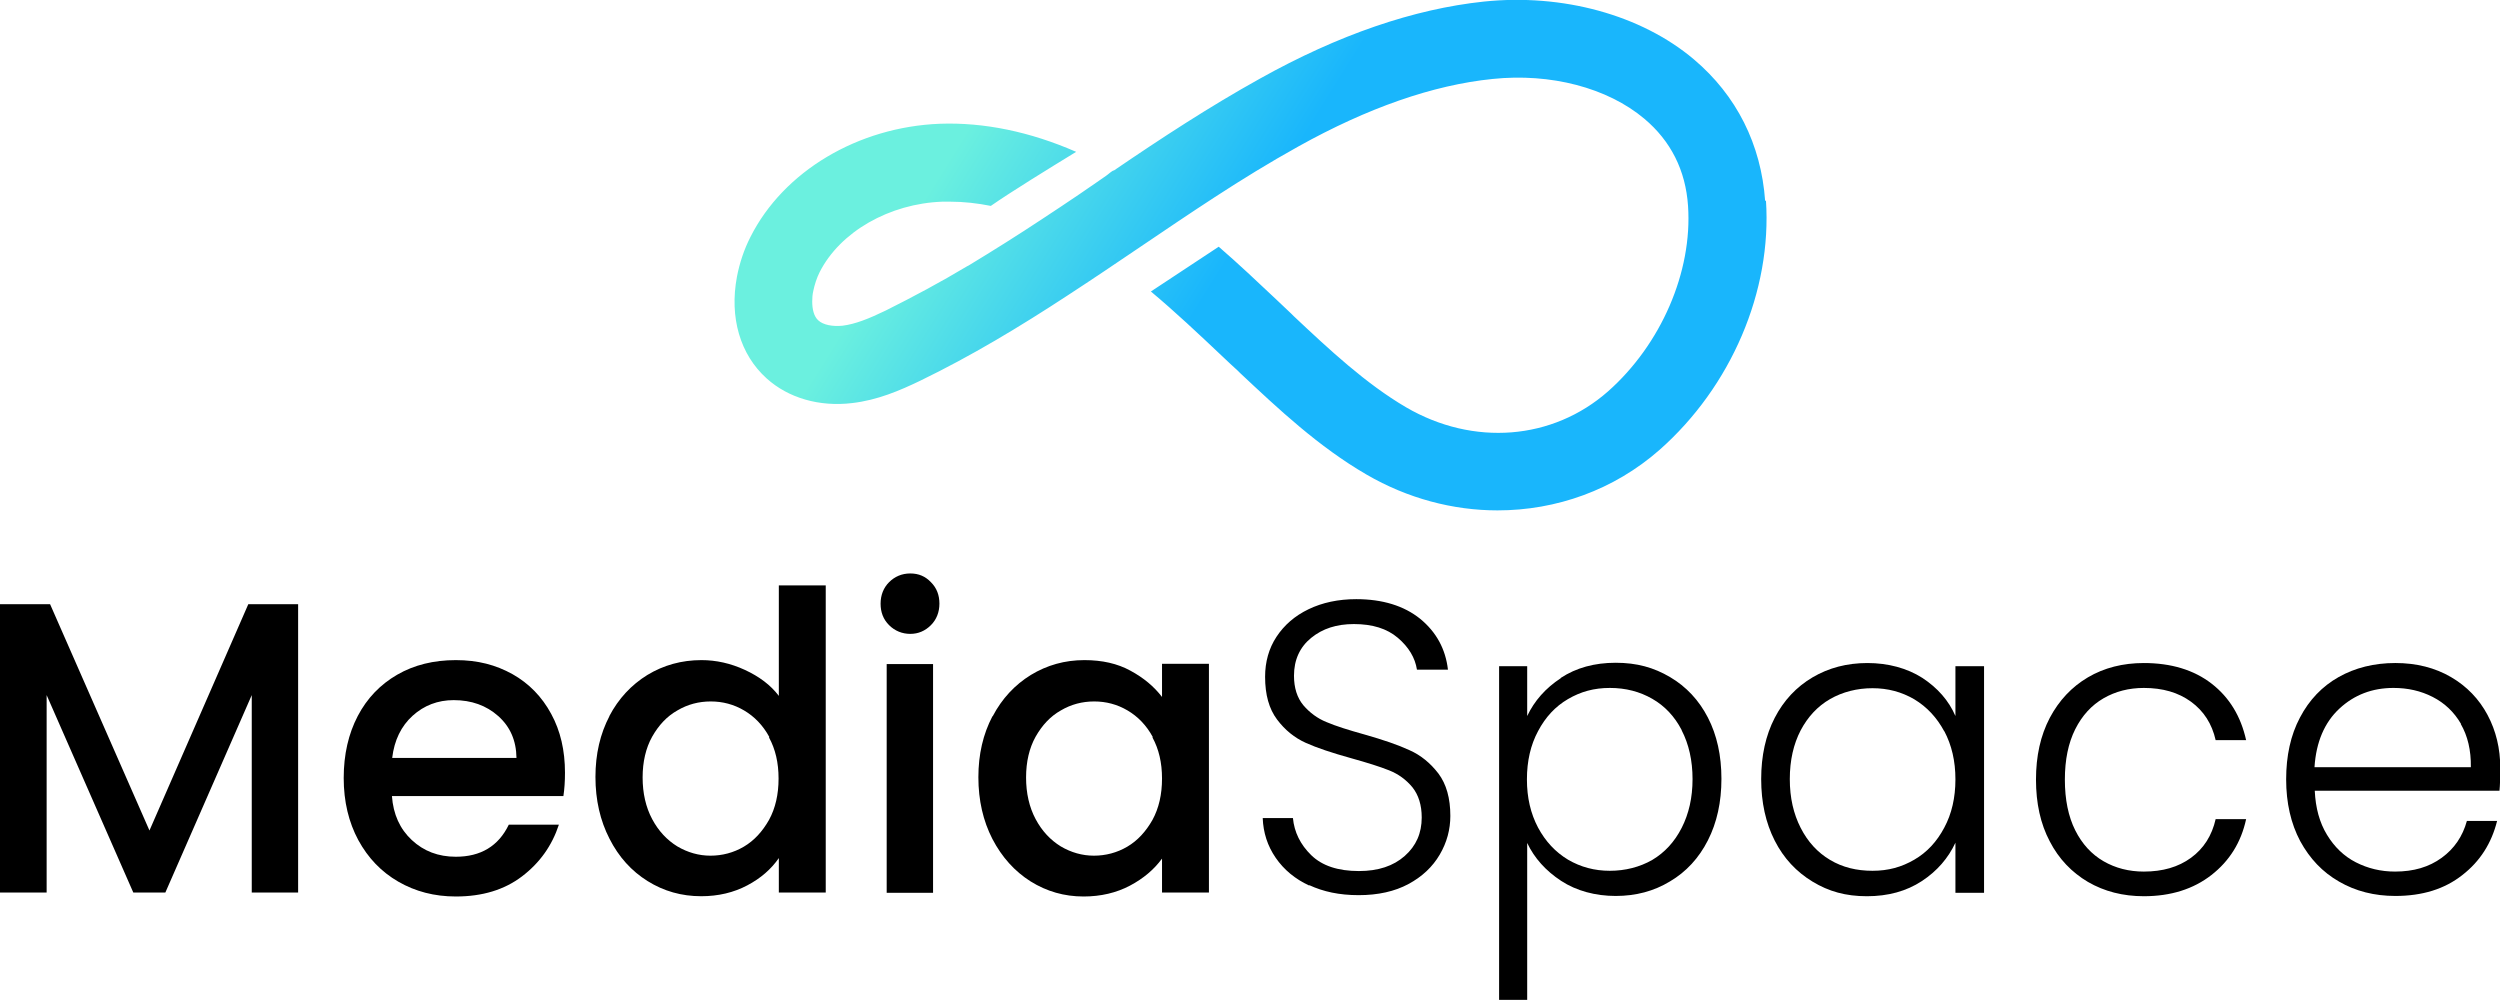 <svg xmlns="http://www.w3.org/2000/svg" xmlns:xlink="http://www.w3.org/1999/xlink" id="a" viewBox="0 0 94.34 37.73"><defs><linearGradient id="b" x1="-14.84" y1="26.05" x2="10.25" y2="26.05" gradientUnits="userSpaceOnUse"><stop offset="0" stop-color="#6bf0df"></stop><stop offset="1" stop-color="#19b6fc"></stop></linearGradient><linearGradient id="c" x1="37.76" y1="2.86" x2="47.06" y2="8.66" xlink:href="#b"></linearGradient></defs><path d="m11.25,22.8v10.88h-1.75v-7.45l-3.26,7.45h-1.21l-3.27-7.45v7.45H0v-10.88h1.89l3.75,8.54,3.73-8.54h1.88Z"></path><path d="m21.26,30.04h-6.47c.05.69.3,1.24.75,1.66.45.42,1,.63,1.66.63.94,0,1.61-.4,2-1.21h1.89c-.26.79-.72,1.44-1.39,1.95-.67.51-1.5.76-2.5.76-.81,0-1.53-.19-2.17-.56-.64-.37-1.14-.89-1.51-1.57-.36-.67-.55-1.45-.55-2.34s.18-1.67.53-2.34c.35-.67.85-1.19,1.49-1.56.64-.37,1.38-.55,2.21-.55s1.51.18,2.14.53c.62.35,1.11.85,1.46,1.5.35.64.52,1.38.52,2.22,0,.32-.02.62-.06.88Zm-1.77-1.44c-.01-.66-.24-1.18-.69-1.58-.45-.4-1.01-.6-1.68-.6-.6,0-1.12.2-1.55.59s-.69.92-.77,1.59h4.69Z"></path><path d="m22.99,27.03c.35-.67.84-1.19,1.44-1.56.61-.37,1.29-.56,2.04-.56.55,0,1.1.12,1.64.37.54.25.97.57,1.28.98v-4.17h1.77v11.59h-1.77v-1.3c-.29.42-.68.76-1.19,1.03s-1.09.41-1.74.41c-.74,0-1.41-.19-2.02-.57-.61-.38-1.09-.91-1.44-1.6-.35-.68-.53-1.46-.53-2.33s.18-1.63.53-2.3Zm6.04.78c-.24-.44-.56-.77-.95-1-.39-.23-.81-.34-1.26-.34s-.87.11-1.26.34c-.39.22-.7.55-.95.99-.24.43-.36.95-.36,1.54s.12,1.12.36,1.57c.24.45.56.79.95,1.03.39.23.81.35,1.25.35s.87-.11,1.26-.34c.39-.23.7-.57.95-1.01.24-.44.36-.96.36-1.56s-.12-1.11-.36-1.55Z"></path><path d="m33.55,23.59c-.22-.22-.32-.49-.32-.81s.11-.6.32-.81.48-.33.8-.33.57.11.78.33c.22.22.32.49.32.81s-.11.6-.32.81c-.22.22-.48.33-.78.33s-.58-.11-.8-.33Zm1.66,1.47v8.63h-1.75v-8.63h1.75Z"></path><path d="m37.46,27.03c.35-.67.84-1.19,1.44-1.56.61-.37,1.28-.56,2.02-.56.67,0,1.25.13,1.74.4.5.27.89.6,1.19.99v-1.25h1.77v8.63h-1.77v-1.28c-.3.41-.7.75-1.21,1.02-.51.27-1.1.41-1.75.41-.73,0-1.39-.19-2-.57-.6-.38-1.08-.91-1.44-1.6-.35-.68-.53-1.46-.53-2.33s.18-1.63.53-2.3Zm6.04.78c-.24-.44-.56-.77-.95-1-.39-.23-.81-.34-1.26-.34s-.87.11-1.26.34c-.39.22-.7.55-.95.99-.24.43-.36.95-.36,1.54s.12,1.12.36,1.57c.24.45.56.79.95,1.03.39.23.81.35,1.25.35s.87-.11,1.26-.34c.39-.23.7-.57.95-1.01.24-.44.36-.96.36-1.56s-.12-1.11-.36-1.55Z"></path><path d="m49.41,33.42c-.54-.25-.96-.6-1.27-1.05-.31-.45-.47-.95-.49-1.5h1.14c.05.53.28,1,.69,1.4.41.4,1.01.6,1.8.6.73,0,1.3-.19,1.73-.57.43-.38.64-.86.64-1.45,0-.47-.12-.85-.35-1.14-.24-.29-.53-.5-.88-.64-.35-.14-.83-.29-1.44-.46-.72-.2-1.29-.39-1.71-.58-.42-.19-.78-.48-1.08-.88-.3-.4-.45-.93-.45-1.61,0-.56.14-1.07.43-1.51.29-.44.69-.79,1.21-1.04.52-.25,1.12-.38,1.8-.38.99,0,1.8.25,2.41.74.61.5.96,1.14,1.05,1.92h-1.17c-.07-.45-.31-.85-.72-1.2-.41-.35-.96-.52-1.66-.52-.65,0-1.18.17-1.61.52-.43.35-.65.83-.65,1.43,0,.46.12.83.35,1.11.24.28.53.5.88.64.35.15.83.3,1.44.47.7.2,1.26.39,1.69.59.43.19.79.49,1.09.88.3.4.45.93.45,1.6,0,.51-.13,1-.4,1.46-.27.46-.66.83-1.18,1.11s-1.15.42-1.88.42-1.33-.13-1.87-.38Z"></path><path d="m58.9,25.58c.58-.38,1.27-.57,2.07-.57s1.44.18,2.05.54c.61.36,1.09.87,1.43,1.53.34.66.51,1.43.51,2.31s-.17,1.65-.51,2.32c-.34.67-.82,1.19-1.43,1.55-.61.37-1.29.55-2.05.55s-1.48-.19-2.06-.57c-.58-.38-1.01-.86-1.28-1.43v5.92h-1.06v-12.59h1.06v1.88c.27-.57.69-1.05,1.27-1.43Zm4.56,1.97c-.27-.52-.64-.91-1.11-1.18-.47-.27-1-.41-1.6-.41s-1.1.14-1.58.42c-.48.28-.85.68-1.13,1.21-.28.52-.42,1.13-.42,1.82s.14,1.29.42,1.82c.28.52.65.92,1.13,1.21.48.28,1,.42,1.58.42s1.13-.14,1.6-.41c.47-.28.84-.68,1.11-1.21.27-.53.41-1.14.41-1.84s-.14-1.32-.41-1.84Z"></path><path d="m66.97,27.09c.34-.66.82-1.17,1.43-1.53.61-.36,1.3-.54,2.07-.54s1.49.19,2.07.56c.58.38,1,.86,1.25,1.44v-1.88h1.08v8.55h-1.08v-1.89c-.27.58-.69,1.07-1.27,1.45-.58.38-1.27.57-2.07.57s-1.44-.18-2.05-.55c-.61-.37-1.09-.88-1.43-1.55-.34-.67-.51-1.44-.51-2.32s.17-1.65.51-2.31Zm6.4.51c-.28-.52-.65-.92-1.13-1.21-.48-.28-1-.42-1.58-.42s-1.13.14-1.6.41c-.47.27-.84.67-1.11,1.18-.27.52-.41,1.13-.41,1.84s.14,1.31.41,1.84c.27.53.64.93,1.11,1.21.47.28,1,.41,1.6.41s1.1-.14,1.58-.42c.48-.28.85-.68,1.13-1.21.28-.52.42-1.13.42-1.82s-.14-1.29-.42-1.82Z"></path><path d="m77.35,27.09c.35-.66.83-1.17,1.44-1.53.61-.36,1.32-.54,2.11-.54,1.03,0,1.89.26,2.56.78.67.52,1.1,1.23,1.3,2.13h-1.15c-.14-.62-.45-1.1-.93-1.45-.48-.35-1.07-.52-1.78-.52-.56,0-1.07.13-1.52.39-.45.26-.81.65-1.07,1.17-.26.52-.39,1.15-.39,1.9s.13,1.39.39,1.91c.26.52.62.91,1.07,1.17.45.26.96.39,1.52.39.71,0,1.3-.17,1.78-.52.48-.35.79-.84.93-1.46h1.15c-.19.88-.63,1.58-1.31,2.11-.68.53-1.53.8-2.55.8-.79,0-1.49-.18-2.11-.54-.61-.36-1.1-.87-1.44-1.53-.35-.66-.52-1.44-.52-2.33s.17-1.66.52-2.33Z"></path><path d="m94.31,29.84h-6.96c.03.65.18,1.2.46,1.66.28.46.64.81,1.09,1.04.45.23.94.35,1.48.35.7,0,1.28-.17,1.76-.52s.79-.81.95-1.39h1.14c-.21.84-.64,1.52-1.31,2.04-.67.53-1.51.79-2.53.79-.79,0-1.5-.18-2.12-.54-.63-.36-1.11-.87-1.47-1.53-.35-.66-.53-1.44-.53-2.33s.17-1.67.52-2.33c.35-.67.84-1.18,1.46-1.53.62-.35,1.34-.53,2.14-.53s1.5.18,2.1.53c.6.35,1.06.83,1.38,1.43.32.6.48,1.27.48,2,0,.38-.01.66-.03.86Zm-1.44-2.52c-.26-.45-.62-.79-1.07-1.02-.45-.23-.94-.34-1.48-.34-.8,0-1.48.26-2.04.78-.56.52-.88,1.26-.94,2.21h5.9c.01-.64-.12-1.18-.38-1.63Z"></path><polygon points="10.25 26.05 10.25 26.05 10.25 26.05 10.25 26.05" style="fill:url(#b);"></polygon><path d="m66.61,7.59c-.15-2.14-1.08-3.99-2.69-5.35-1.99-1.68-4.96-2.49-7.93-2.18-2.64.28-5.48,1.25-8.45,2.91-1.89,1.05-3.71,2.24-5.5,3.46-.07,0-.24.17-.31.21-.12.08-.24.17-.36.25-.21.15-.43.29-.64.44-.46.31-.92.62-1.38.92-.92.61-1.86,1.2-2.8,1.77-.02.01-.04.02-.06.03-1,.6-2.03,1.15-3.07,1.67-.62.3-1.14.51-1.62.57-.38.04-.74-.03-.92-.2-.17-.15-.23-.43-.23-.71,0-.14.01-.27.04-.4.05-.24.13-.49.24-.71.77-1.52,2.63-2.59,4.64-2.66.09,0,.18,0,.27,0,.53,0,1.05.06,1.55.16.76-.53,2.19-1.41,3.22-2.04-1.74-.76-3.48-1.12-5.14-1.06-3.09.12-5.9,1.79-7.15,4.27-.24.47-.41.98-.51,1.5-.29,1.54.12,2.94,1.12,3.84.82.74,1.99,1.08,3.23.93.95-.11,1.79-.47,2.56-.84,1.94-.94,3.78-2.05,5.58-3.23,1.86-1.21,3.68-2.49,5.54-3.7,1.03-.67,2.07-1.31,3.15-1.91,2.62-1.46,5.08-2.32,7.33-2.55,2.19-.23,4.34.33,5.73,1.5,1,.84,1.56,1.95,1.65,3.29.17,2.49-1.02,5.23-3.02,7-2.09,1.84-5.08,2.08-7.62.6-1.52-.89-2.9-2.18-4.24-3.44l-.09-.09c-.19-.18-.38-.36-.57-.54-.71-.67-1.42-1.34-2.17-1.99l-2.56,1.69c.91.76,1.79,1.59,2.7,2.45.19.18.38.36.58.54l.09.09c1.45,1.36,2.96,2.78,4.77,3.83,1.55.9,3.26,1.35,4.94,1.35,2.22,0,4.39-.77,6.11-2.28,2.71-2.39,4.25-6,4.02-9.42Z" style="fill:url(#c);"></path></svg>